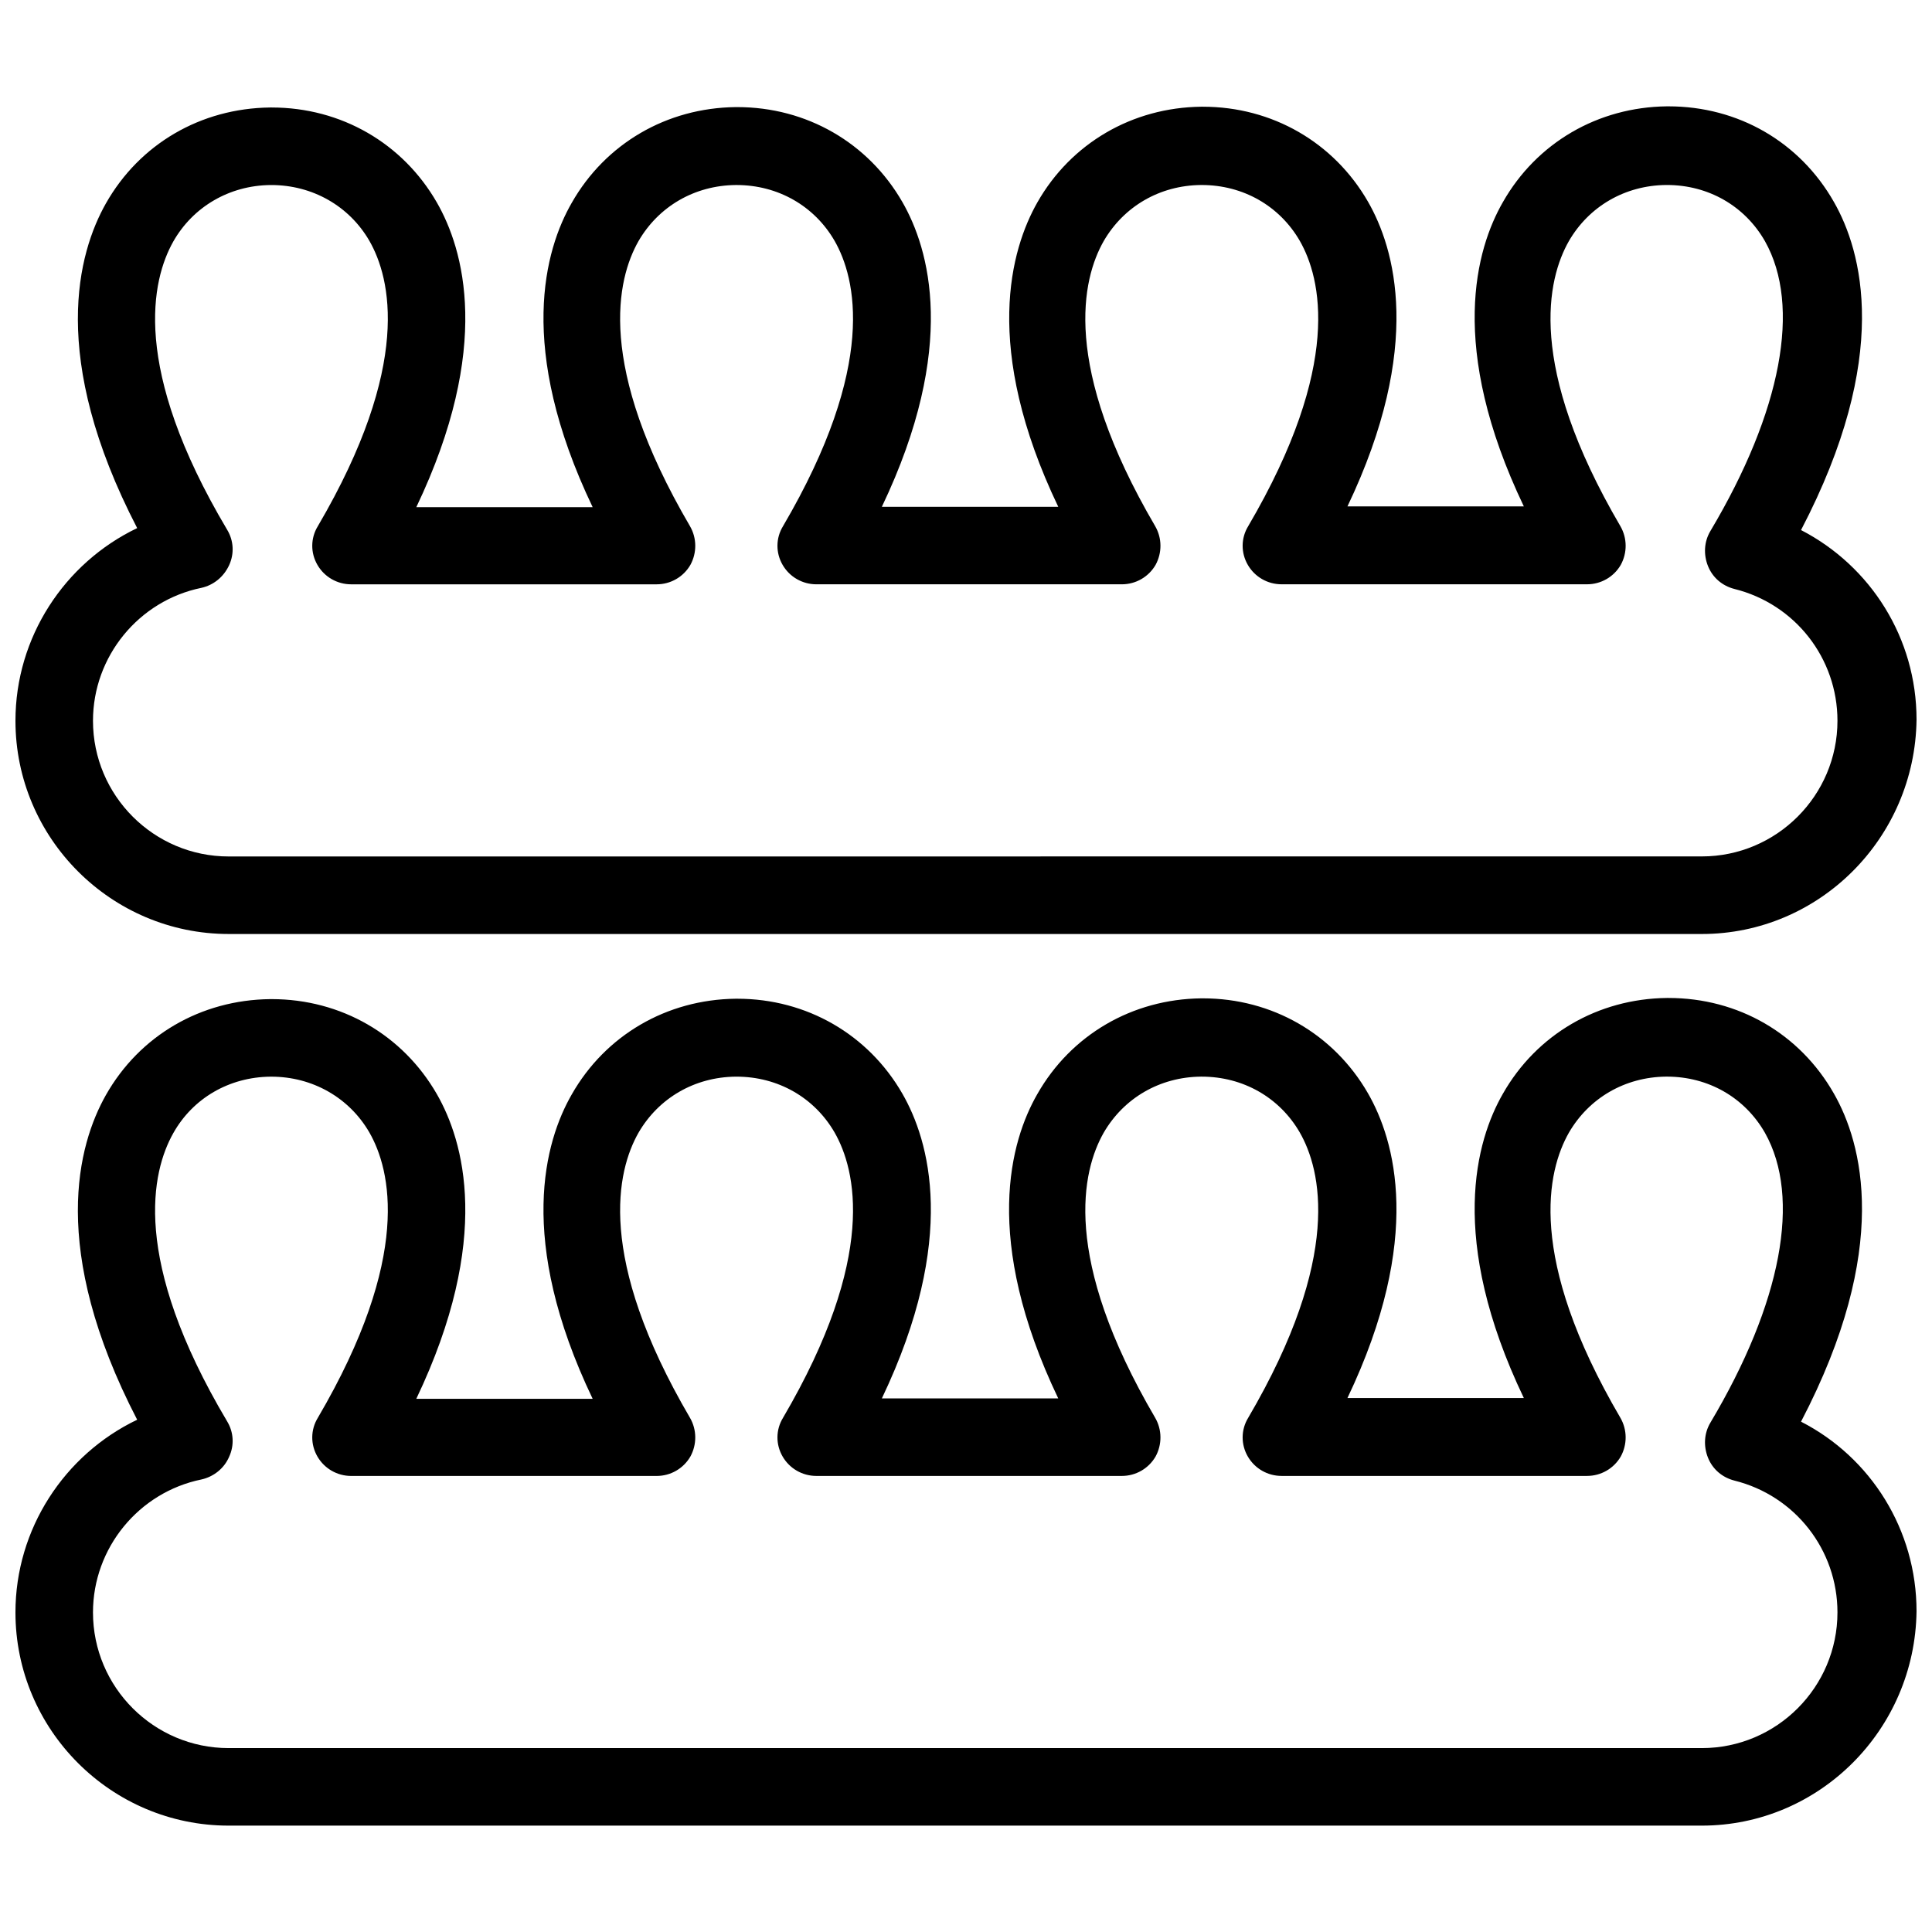 <?xml version="1.0" encoding="UTF-8"?>
<!-- Uploaded to: SVG Repo, www.svgrepo.com, Generator: SVG Repo Mixer Tools -->
<svg width="800px" height="800px" version="1.1" viewBox="144 144 512 512" xmlns="http://www.w3.org/2000/svg">
 <defs>
  <clipPath id="b">
   <path d="m148.09 172h503.81v220h-503.81z"/>
  </clipPath>
  <clipPath id="a">
   <path d="m148.09 408h503.81v220h-503.81z"/>
  </clipPath>
 </defs>
 <g>
  <g clip-path="url(#b)">
   <path d="m204.6 391.52h390.39c31.129 0 56.504-25.375 56.914-56.812 0-21.574-12.121-40.684-30.613-50.238 24.039-46.023 16.129-73.969 8.734-86.914-9.039-15.926-25.375-25.375-43.867-25.375h-0.414c-18.285 0.207-34.52 9.656-43.457 25.375-7.09 12.328-14.691 38.32 5.547 80.648h-46.746c20.238-42.43 12.535-68.422 5.445-80.75-9.039-15.719-25.375-25.172-43.766-25.172h-0.41c-18.285 0.207-34.52 9.656-43.457 25.375-6.984 12.328-14.691 38.32 5.547 80.648h-46.746c20.238-42.43 12.535-68.422 5.445-80.75-9.039-15.719-25.375-25.172-43.766-25.172h-0.41c-18.285 0.207-34.52 9.656-43.457 25.375-7.09 12.328-14.691 38.32 5.547 80.648l-46.738 0.004c20.238-42.43 12.535-68.422 5.445-80.75-9.039-15.719-25.375-25.172-43.766-25.172h-0.41c-18.391 0.207-34.621 9.656-43.559 25.477-7.293 12.945-15.203 40.582 8.32 85.988-19.312 9.25-32.258 28.973-32.258 51.062 0 31.129 25.375 56.504 56.504 56.504zm-7.191-91.742c3.184-0.719 5.856-2.875 7.293-5.957s1.234-6.574-0.516-9.453c-25.582-43.047-19.93-66.266-14.281-76.332 5.238-9.246 14.898-14.898 25.785-15h0.211c10.891 0 20.648 5.547 25.992 14.793 5.652 9.863 11.402 32.875-13.664 75.613-1.953 3.184-1.953 7.09-0.102 10.273 1.848 3.184 5.238 5.137 8.938 5.137h80.953c3.699 0 7.09-1.953 8.938-5.137 1.746-3.184 1.746-7.09-0.102-10.273-24.965-42.637-19.312-65.543-13.664-75.512 5.344-9.246 14.898-14.793 25.785-14.898h0.207c10.992 0 20.648 5.547 25.992 14.793 5.652 9.863 11.402 32.875-13.664 75.613-1.953 3.184-1.953 7.09-0.102 10.273 1.848 3.184 5.238 5.137 8.938 5.137h80.953c3.699 0 7.09-1.953 8.938-5.137 1.746-3.184 1.746-7.09-0.102-10.273-24.965-42.637-19.312-65.543-13.664-75.512 5.344-9.246 14.898-14.793 25.785-14.898h0.207c10.992 0 20.648 5.547 25.992 14.793 5.652 9.863 11.402 32.875-13.664 75.613-1.953 3.184-1.953 7.09-0.102 10.273 1.848 3.184 5.238 5.137 8.938 5.137h80.953c3.699 0 7.09-1.953 8.938-5.137 1.746-3.184 1.746-7.09-0.102-10.273-24.965-42.637-19.312-65.543-13.664-75.512 5.344-9.246 14.898-14.793 25.785-14.898h0.207c10.992 0 20.648 5.547 25.992 14.898 9.656 17.156 4.418 45.102-14.484 76.844-1.645 2.773-1.848 6.164-0.617 9.246 1.234 3.082 3.801 5.238 6.984 6.062 16.129 4.008 27.328 18.391 27.328 34.93 0 19.828-16.129 35.957-35.957 35.957l-390.39 0.012c-19.828 0-35.957-16.129-35.957-35.957 0-17.055 12.121-31.848 28.766-35.238z"/>
  </g>
  <g clip-path="url(#a)">
   <path d="m621.29 520.76c24.039-46.023 16.129-73.969 8.734-86.914-9.039-15.926-25.375-25.375-43.867-25.375h-0.414c-18.285 0.207-34.52 9.656-43.457 25.375-7.09 12.328-14.691 38.32 5.547 80.648h-46.746c20.238-42.43 12.535-68.422 5.445-80.75-9.039-15.719-25.375-25.172-43.766-25.172h-0.41c-18.285 0.207-34.52 9.656-43.457 25.375-7.09 12.328-14.691 38.32 5.547 80.648h-46.746c20.238-42.43 12.535-68.422 5.445-80.75-9.039-15.719-25.375-25.172-43.766-25.172h-0.41c-18.285 0.207-34.52 9.656-43.457 25.375-7.09 12.328-14.691 38.32 5.547 80.648l-46.738 0.004c20.238-42.43 12.535-68.422 5.445-80.75-9.039-15.719-25.375-25.172-43.766-25.172h-0.41c-18.391 0.207-34.621 9.656-43.559 25.477-7.293 12.945-15.203 40.582 8.32 85.988-19.312 9.25-32.258 28.973-32.258 51.062 0 31.129 25.375 56.504 56.504 56.504h390.39c31.129 0 56.504-25.375 56.914-56.812 0-21.574-12.121-40.785-30.613-50.238zm-26.301 86.504h-390.39c-19.828 0-35.957-16.129-35.957-35.957 0-17.055 12.121-31.848 28.766-35.238 3.184-0.719 5.957-2.875 7.293-5.957 1.438-3.082 1.234-6.574-0.516-9.453-25.582-43.047-19.93-66.266-14.281-76.332 5.238-9.348 14.898-14.898 25.785-15h0.211c10.891 0 20.648 5.547 25.992 14.793 5.652 9.863 11.402 32.875-13.664 75.613-1.953 3.184-1.953 7.09-0.102 10.273 1.848 3.184 5.238 5.137 8.938 5.137h80.953c3.699 0 7.09-1.953 8.938-5.137 1.746-3.184 1.746-7.09-0.102-10.273-24.965-42.637-19.312-65.543-13.664-75.512 5.344-9.246 14.898-14.793 25.785-14.898h0.207c10.992 0 20.648 5.547 25.992 14.793 5.652 9.863 11.402 32.875-13.664 75.613-1.953 3.184-1.953 7.09-0.102 10.273 1.848 3.184 5.238 5.137 8.938 5.137h80.953c3.699 0 7.09-1.953 8.938-5.137 1.746-3.184 1.746-7.09-0.102-10.273-24.965-42.637-19.312-65.543-13.664-75.512 5.344-9.246 14.898-14.793 25.785-14.898h0.207c10.992 0 20.648 5.547 25.992 14.793 5.652 9.863 11.402 32.875-13.664 75.613-1.953 3.184-1.953 7.09-0.102 10.273 1.848 3.184 5.238 5.137 8.938 5.137h80.953c3.699 0 7.09-1.953 8.938-5.137 1.746-3.184 1.746-7.09-0.102-10.273-24.965-42.637-19.312-65.543-13.664-75.512 5.344-9.246 14.898-14.793 25.785-14.898h0.207c10.992 0 20.648 5.547 25.992 14.898 9.656 17.156 4.418 45.102-14.484 76.844-1.645 2.773-1.848 6.164-0.617 9.246 1.234 3.082 3.801 5.238 6.984 6.062 16.129 4.008 27.328 18.391 27.328 34.93 0 19.84-16.129 35.969-35.957 35.969z"/>
  </g>
 </g>
</svg>